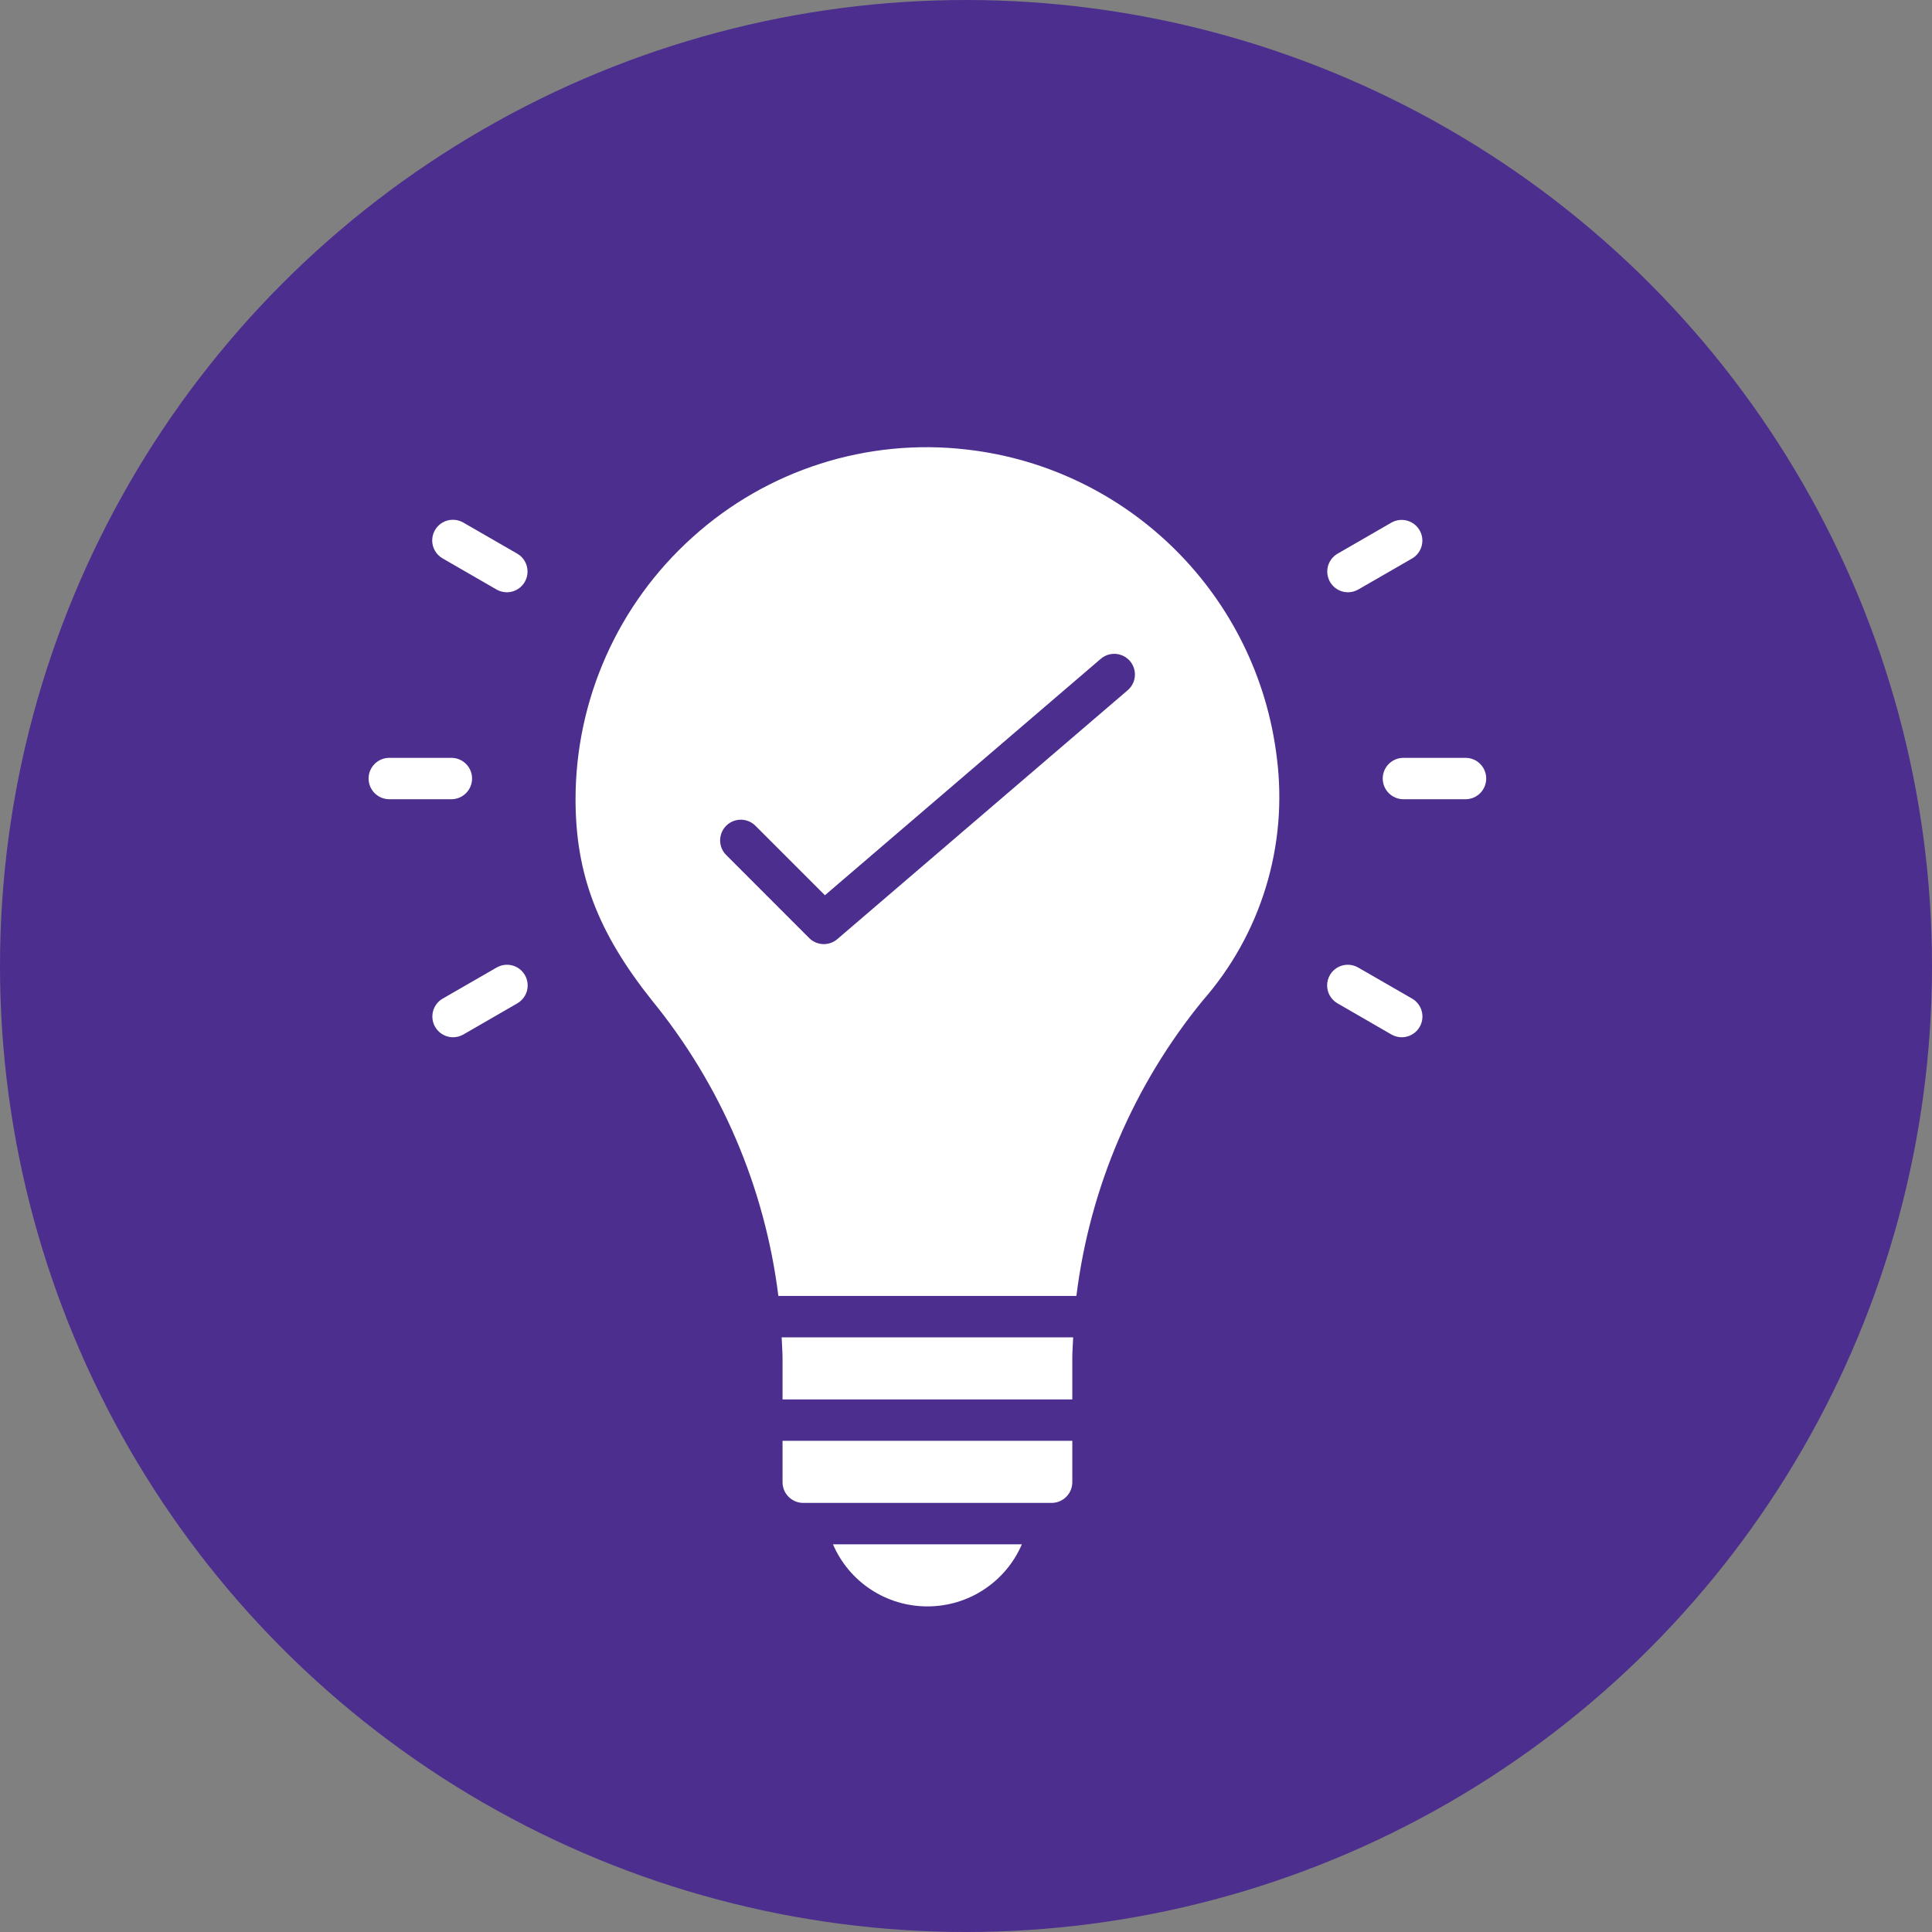 <?xml version="1.0" encoding="UTF-8"?> <svg xmlns="http://www.w3.org/2000/svg" width="50" height="50" viewBox="0 0 50 50" fill="none"><rect x="0" y="0" width="50" height="50" fill="#808080" stroke="none"/><circle cx="25" cy="25" r="25" fill="#4C2E8E"></circle><g clip-path="url(#clip0_1370_316)"><path d="M20.252 38.359C20.252 38.655 20.492 38.895 20.788 38.895H27.215C27.511 38.895 27.751 38.655 27.751 38.359V37.288H20.252V38.359Z" fill="white"></path><path d="M20.252 35.146V36.217H27.751V35.138C27.751 34.962 27.767 34.787 27.774 34.61H20.229C20.235 34.789 20.252 34.967 20.252 35.146Z" fill="white"></path><path d="M24.001 41.573C25.064 41.575 26.026 40.943 26.446 39.966H21.557C21.976 40.943 22.938 41.575 24.001 41.573Z" fill="white"></path><path d="M33.044 19.607C32.538 15.416 29.223 12.118 25.029 11.635C22.444 11.332 19.855 12.158 17.924 13.902C15.998 15.631 14.897 18.096 14.895 20.684C14.895 22.62 15.469 24.13 16.876 25.895C18.663 28.085 19.795 30.734 20.144 33.539H27.857C28.204 30.735 29.337 28.086 31.124 25.897C32.637 24.173 33.336 21.882 33.044 19.607ZM29.168 17.877L21.669 24.305C21.457 24.487 21.14 24.474 20.942 24.277L18.8 22.134C18.66 22 18.605 21.801 18.654 21.614C18.703 21.426 18.849 21.28 19.036 21.231C19.224 21.182 19.423 21.238 19.557 21.377L21.349 23.169L28.473 17.063C28.617 16.93 28.823 16.886 29.008 16.949C29.194 17.012 29.331 17.171 29.364 17.364C29.398 17.558 29.323 17.754 29.169 17.876L29.168 17.877Z" fill="white"></path><path d="M11.682 20.684H10.075C9.779 20.684 9.539 20.444 9.539 20.148C9.539 19.853 9.779 19.613 10.075 19.613H11.682C11.977 19.613 12.217 19.853 12.217 20.148C12.217 20.444 11.977 20.684 11.682 20.684Z" fill="white"></path><path d="M37.928 20.684H36.321C36.025 20.684 35.785 20.444 35.785 20.148C35.785 19.853 36.025 19.613 36.321 19.613H37.928C38.224 19.613 38.463 19.853 38.463 20.148C38.463 20.444 38.224 20.684 37.928 20.684Z" fill="white"></path><path d="M11.725 26.844C11.483 26.844 11.271 26.681 11.208 26.447C11.145 26.213 11.247 25.965 11.457 25.844L12.85 25.041C13.016 24.944 13.221 24.943 13.387 25.038C13.554 25.134 13.657 25.312 13.656 25.504C13.656 25.696 13.553 25.873 13.386 25.968L11.993 26.772C11.912 26.819 11.819 26.844 11.725 26.844Z" fill="white"></path><path d="M34.885 15.328C34.643 15.328 34.431 15.165 34.368 14.931C34.305 14.697 34.407 14.45 34.617 14.329L36.01 13.525C36.266 13.38 36.591 13.468 36.739 13.723C36.886 13.978 36.8 14.304 36.546 14.453L35.153 15.256C35.072 15.303 34.979 15.328 34.885 15.328Z" fill="white"></path><path d="M36.277 26.844C36.183 26.844 36.09 26.819 36.009 26.772L34.617 25.968C34.45 25.873 34.346 25.696 34.346 25.504C34.345 25.312 34.448 25.134 34.614 25.038C34.781 24.943 34.986 24.944 35.152 25.041L36.545 25.844C36.755 25.965 36.857 26.213 36.794 26.447C36.732 26.681 36.519 26.844 36.277 26.844Z" fill="white"></path><path d="M13.117 15.328C13.023 15.328 12.93 15.303 12.849 15.256L11.456 14.452C11.289 14.357 11.186 14.18 11.185 13.988C11.185 13.796 11.288 13.618 11.454 13.522C11.621 13.427 11.826 13.428 11.992 13.525L13.385 14.328C13.595 14.449 13.697 14.697 13.634 14.931C13.571 15.165 13.359 15.328 13.117 15.328Z" fill="white"></path></g><defs><clipPath id="clip0_1370_316"><rect width="30" height="30" fill="white" transform="translate(9 11.573)"></rect></clipPath></defs></svg> 